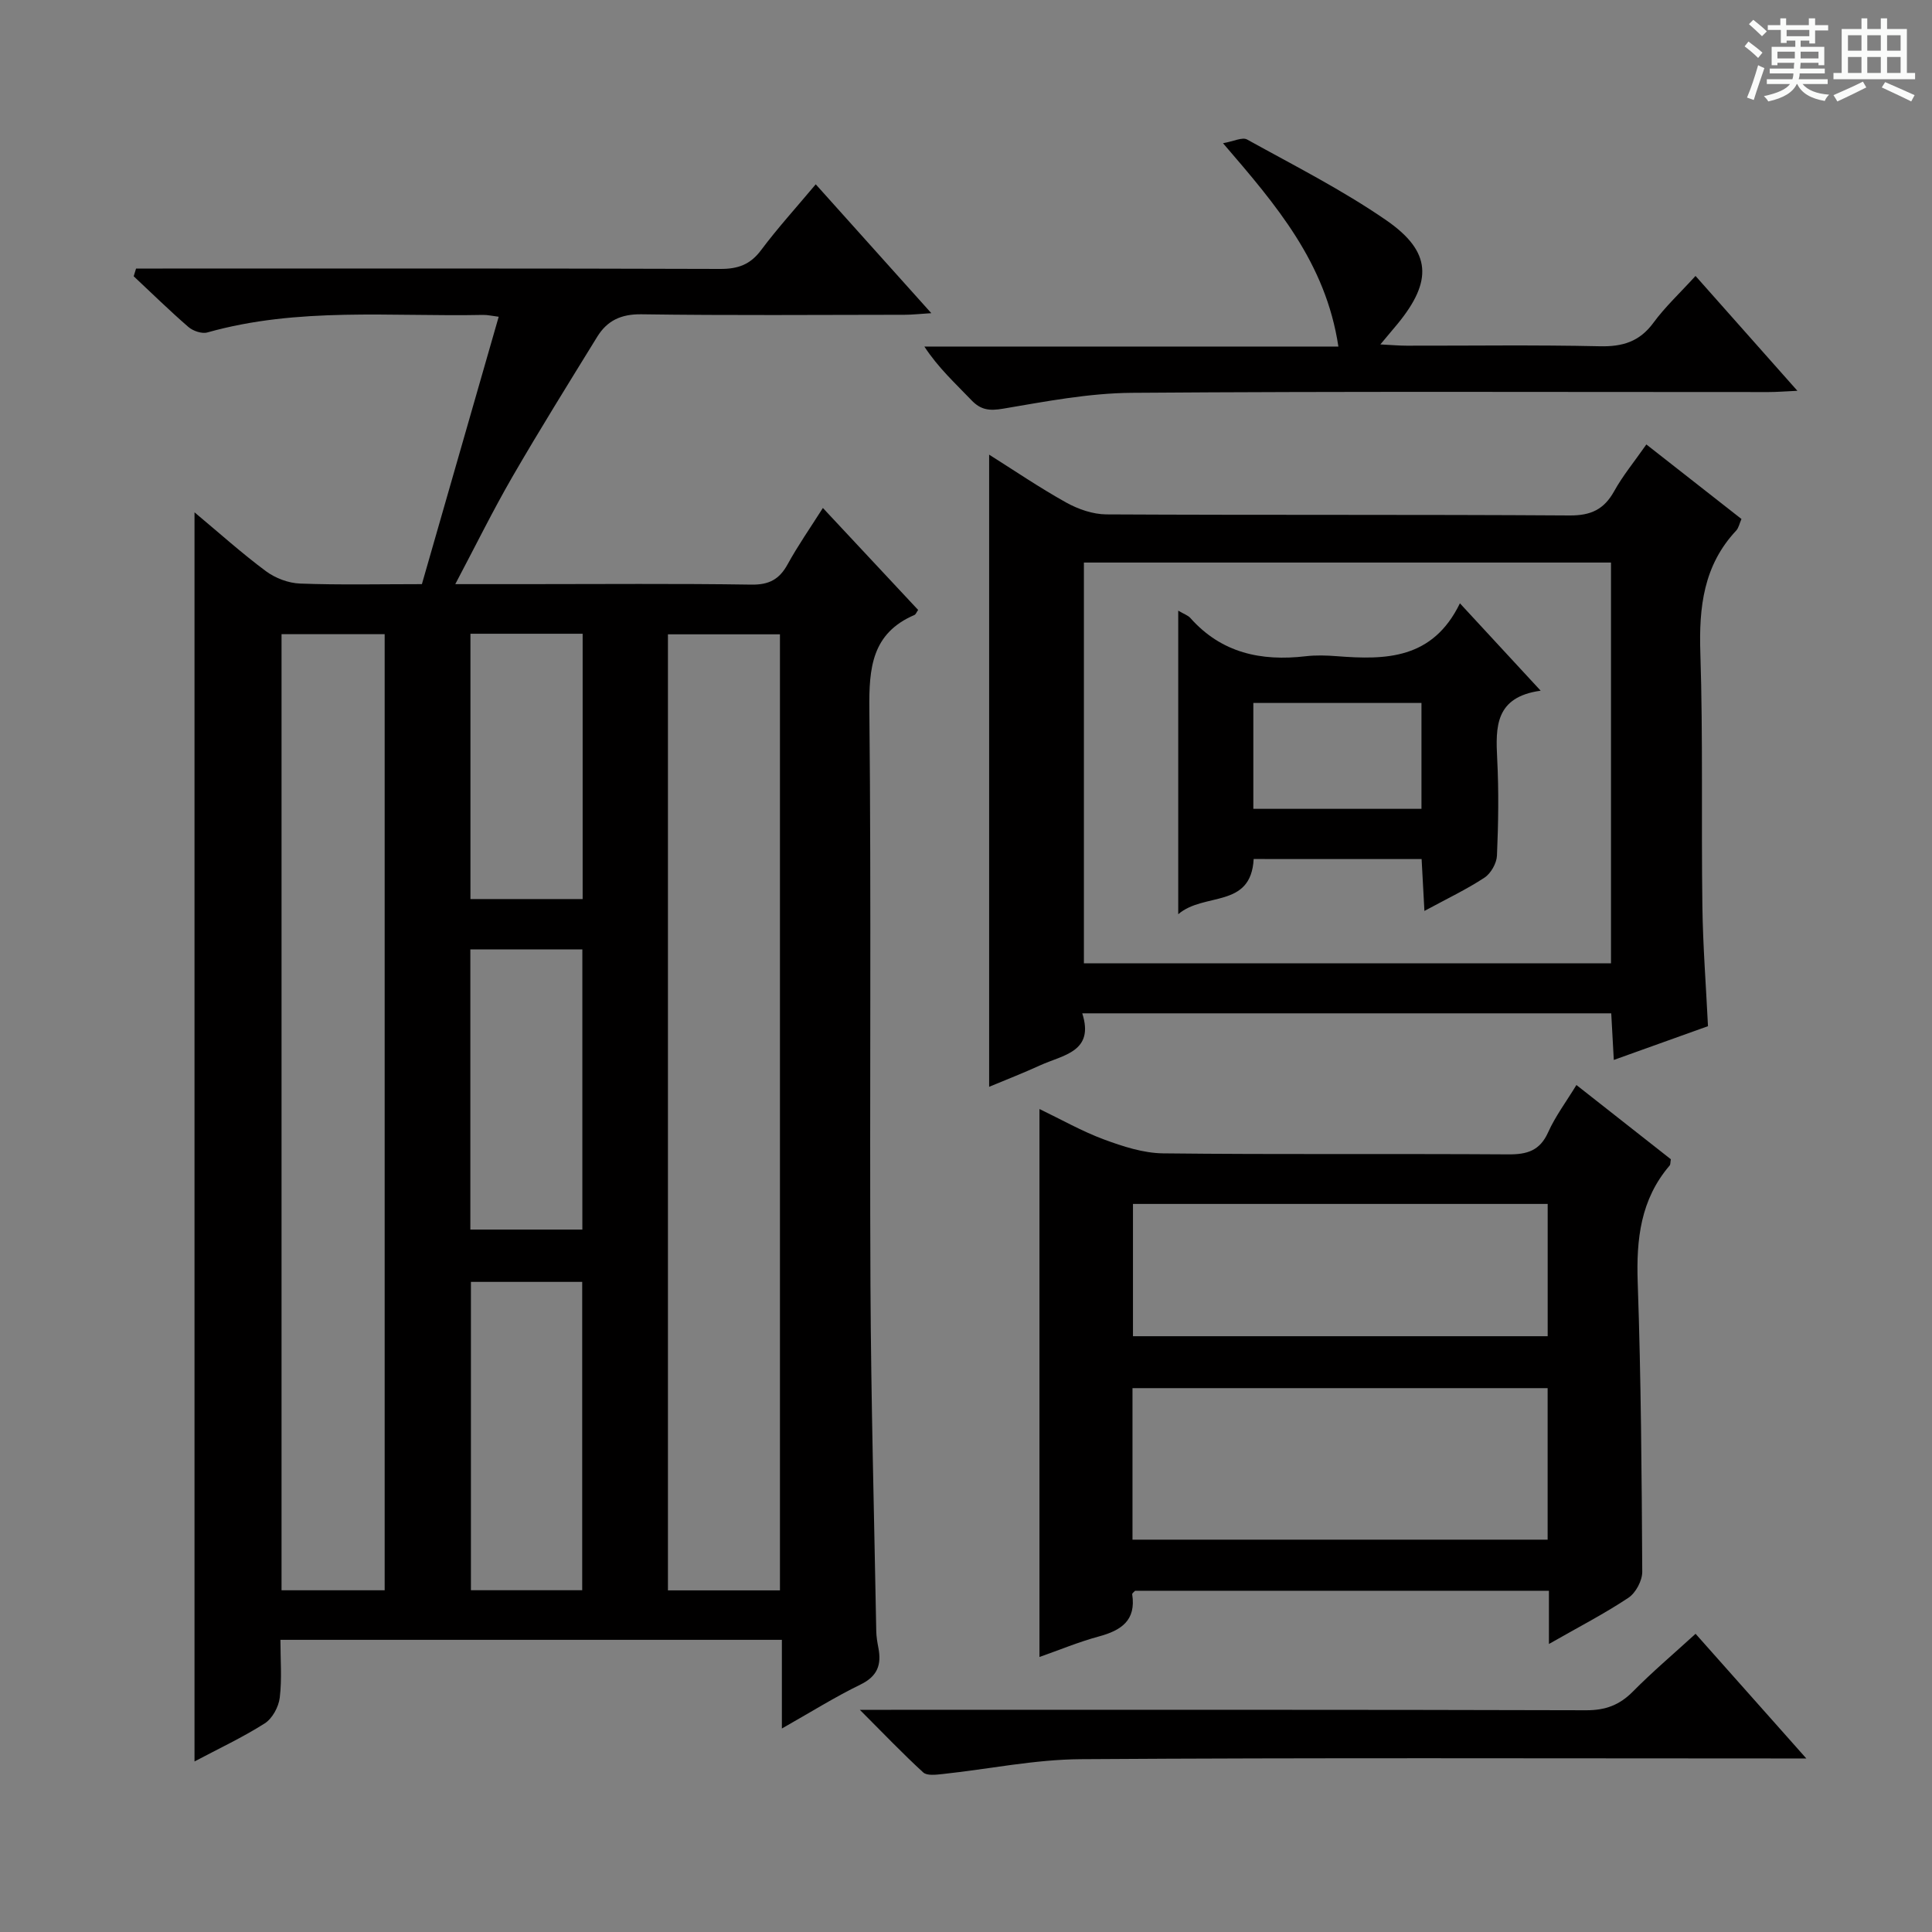 <svg enable-background="new 0 0 400 400" viewBox="0 0 400 400" xmlns="http://www.w3.org/2000/svg"><rect x="0" y="0" width="400" height="400" fill="#808080" stroke="none"/><path d="m361.2 9.6.8-1c.9.7 1.9 1.4 2.9 2.3l-.9 1.1c-1-1-2-1.8-2.8-2.4zm.5 10.6c.9-2.1 1.6-4.3 2.3-6.7.4.2.8.4 1.3.6-.7 2.1-1.5 4.3-2.2 6.6zm.4-15.2.9-.9c1 .8 2 1.6 2.8 2.4l-1 1c-.9-.9-1.8-1.7-2.7-2.5zm12.5-1.2h1.2v1.4h2.7v1.1h-2.7v2.7h-1.2v-.6h-1.8v1.3h4.9v3.8h-1.2v-.5h-3.7c0 .4-.1.9-.1 1.2h5.1v1h-5.2c0 .5-.1.9-.2 1.2h6v1h-5.2c1.1 1.3 2.9 2 5.5 2.2-.4.4-.7.8-.9 1.3-2.9-.5-4.8-1.6-5.7-3.5h-.1c-.8 1.7-2.7 2.9-5.9 3.6-.2-.4-.6-.8-.9-1.1 2.8-.6 4.6-1.4 5.4-2.5h-4.8v-1h5.3c.1-.3.2-.7.2-1.2h-4.9v-1h5c0-.4 0-.8.1-1.2h-3.5v.5h-1.2v-3.8h4.9v-1.3h-1.8v.5h-1.2v-2.7h-2.7v-1h2.6v-1.4h1.2v1.4h4.7v-1.4zm-6.6 8.3h3.6c0-.4 0-.9 0-1.4h-3.6zm1.9-4.6h4.7v-1.3h-4.7zm6.6 3.2h-3.7v1.4h3.7z" fill="#fafbfa"/><path d="m385.3 3.8h1.3v2.2h2.8v-2.2h1.3v2.2h4.1v9.1h1.7v1.3h-16.9v-1.3h1.7v-9.1h4.1v-2.2zm.4 13.1.7 1.2c-1.8.9-3.8 1.9-6 2.9-.2-.4-.5-.8-.8-1.3 2.3-1 4.3-1.9 6.1-2.8zm-3.1-6.4h2.8v-3.2h-2.8zm0 4.6h2.8v-3.3h-2.8zm4-4.6h2.8v-3.2h-2.8zm0 4.6h2.8v-3.3h-2.8zm3.7 1.9c2.1.9 4.1 1.8 6.1 2.7l-.7 1.3c-2.2-1.1-4.2-2-6.1-2.9zm3.2-9.7h-2.8v3.2h2.8zm-2.8 7.8h2.8v-3.3h-2.8z" fill="#fafbfa"/><g fill="#010000"><path d="m40.27 364.69c0-86.35 0-172.11 0-258.62 5.14 4.29 9.79 8.48 14.79 12.19 1.95 1.45 4.66 2.47 7.07 2.56 8.3.31 16.62.12 25.22.12 5.31-18.47 10.55-36.72 15.9-55.36-1.38-.17-2.31-.4-3.23-.38-19.08.39-38.31-1.67-57.09 3.63-1.14.32-2.97-.31-3.92-1.13-3.89-3.37-7.57-6.98-11.33-10.5.16-.53.33-1.07.49-1.6h5.51c38.49 0 76.98-.05 115.46.08 3.68.01 6.21-.91 8.44-3.9 3.38-4.52 7.19-8.71 11.31-13.62 7.91 8.82 15.6 17.39 23.93 26.68-2.44.15-3.99.33-5.54.33-18.16.02-36.32.16-54.48-.1-4.22-.06-7.09 1.31-9.15 4.65-5.92 9.62-11.9 19.21-17.56 28.99-4.04 6.99-7.61 14.25-11.83 22.23h14.81c15.49 0 30.99-.14 46.48.1 3.67.06 5.81-1.09 7.52-4.21 2.14-3.9 4.7-7.56 7.3-11.66 6.83 7.31 13.29 14.23 19.72 21.11-.36.51-.49.92-.74 1.03-8.85 3.8-9.45 10.96-9.36 19.54.41 39.82.04 79.64.23 119.46.12 23.8.77 47.6 1.2 71.4.02 1.15.22 2.32.44 3.45.67 3.46-.15 5.87-3.67 7.59-5.32 2.59-10.36 5.75-16.31 9.12 0-6.59 0-12.31 0-18.36-34.77 0-68.99 0-103.82 0 0 4.1.33 8.08-.14 11.97-.23 1.91-1.53 4.32-3.1 5.32-4.57 2.91-9.52 5.22-14.55 7.89zm121.21-35.42c0-66.4 0-132.15 0-197.94-7.92 0-15.49 0-23.19 0v197.94zm-81.84-.02c0-66.2 0-132.1 0-197.95-7.29 0-14.22 0-21.35 0v197.95zm40.9-.01c0-21.57 0-42.79 0-63.84-7.96 0-15.53 0-23.04 0v63.84zm-23.16-74.67h23.19c0-19.57 0-38.78 0-58-7.92 0-15.46 0-23.19 0zm.02-123.36v54.93h23.23c0-18.54 0-36.64 0-54.93-7.75 0-15.21 0-23.23 0z"/><path d="m320.69 340.37c0-4.19 0-7.47 0-11.02-28.83 0-57.25 0-85.68 0-.21.24-.63.52-.6.73.84 5.44-2.3 7.49-6.93 8.74-4.13 1.12-8.11 2.78-12.27 4.24 0-37.77 0-75.25 0-113.45 4.51 2.17 8.78 4.6 13.32 6.29 3.92 1.45 8.16 2.84 12.27 2.89 23.82.27 47.65.05 71.48.21 3.9.03 6.54-.76 8.25-4.58 1.48-3.3 3.71-6.27 5.85-9.78 6.71 5.28 13.19 10.37 19.55 15.37-.12.68-.07 1.08-.24 1.29-6.03 7.03-6.93 15.26-6.62 24.2.69 19.96.83 39.94.94 59.92.01 1.83-1.34 4.37-2.86 5.38-4.96 3.3-10.28 6.04-16.46 9.57zm-.27-21.6c0-10.5 0-21 0-31.37-28.89 0-57.42 0-85.95 0v31.37zm.01-42.12c0-9.33 0-18.37 0-27.39-28.83 0-57.27 0-85.86 0v27.39z"/><path d="m340.86 92.02c6.81 5.34 13.19 10.34 19.69 15.43-.42.96-.58 1.85-1.09 2.4-6.77 7.22-7.73 15.87-7.42 25.35.56 17.47.18 34.96.42 52.45.11 8.13.74 16.25 1.16 24.81-6.29 2.25-12.62 4.52-19.5 6.99-.19-3.46-.35-6.37-.53-9.65-36.33 0-72.55 0-109.52 0 2.57 8-4.01 8.61-8.73 10.77-3.45 1.58-7 2.96-10.55 4.44 0-43.68 0-87.08 0-130.88 5.16 3.25 10.43 6.84 15.98 9.93 2.47 1.37 5.5 2.42 8.28 2.44 31.97.17 63.95.01 95.92.22 4.42.03 7.13-1.25 9.23-5.03 1.76-3.18 4.11-6.02 6.66-9.67zm-7.32 24.45c-36.74 0-72.84 0-109.13 0v82.97h109.13c0-27.81 0-55.23 0-82.97z"/><path d="m277.1 71.75c-2.63-17.4-12.84-29.25-23.89-42.1 2.18-.38 4.01-1.32 5-.76 9.73 5.39 19.72 10.44 28.84 16.74 9.36 6.48 9.54 12.57 2.35 21.37-1.03 1.25-2.08 2.48-3.61 4.31 2.25.11 3.85.26 5.45.26 13.32.02 26.65-.18 39.96.12 4.73.11 8.24-.94 11.12-4.86 2.43-3.31 5.49-6.15 8.72-9.7 6.96 7.84 13.63 15.37 21.09 23.78-2.59.12-4.27.26-5.96.26-43.96.01-87.92-.17-131.88.16-8.88.07-17.79 1.79-26.59 3.28-2.82.48-4.62.3-6.58-1.76-3.29-3.45-6.83-6.65-9.74-11.1z"/><path d="m351.05 338.26c7.61 8.57 14.85 16.72 22.93 25.81-2.85 0-4.58 0-6.32 0-47.97 0-95.93-.17-143.9.15-9.55.06-19.08 2.06-28.63 3.08-1.33.14-3.21.38-3.99-.34-4.24-3.88-8.21-8.05-13.12-12.96h6.5c47.97 0 95.93-.05 143.9.09 4 .01 6.9-1.09 9.66-3.88 3.96-4.01 8.28-7.67 12.97-11.95z"/><path d="m259.56 177.85c-.56 10.34-10.27 6.82-15.62 11.43 0-21.54 0-41.89 0-62.85 1.2.71 2.03.97 2.52 1.53 6.44 7.25 14.65 8.98 23.86 7.91 2.14-.25 4.34-.18 6.49-.01 10.09.78 19.8.67 25.45-10.95 5.81 6.28 10.92 11.81 16.72 18.09-9.46 1.31-9.34 7.49-9 14.16.34 6.64.24 13.33-.05 19.98-.07 1.59-1.26 3.7-2.59 4.57-3.71 2.44-7.76 4.36-12.43 6.89-.21-3.92-.39-7.11-.58-10.74-11.65-.01-23.19-.01-34.77-.01zm34.74-32.31c-12.04 0-23.45 0-34.81 0v21.92h34.81c0-7.47 0-14.56 0-21.92z"/></g></svg>